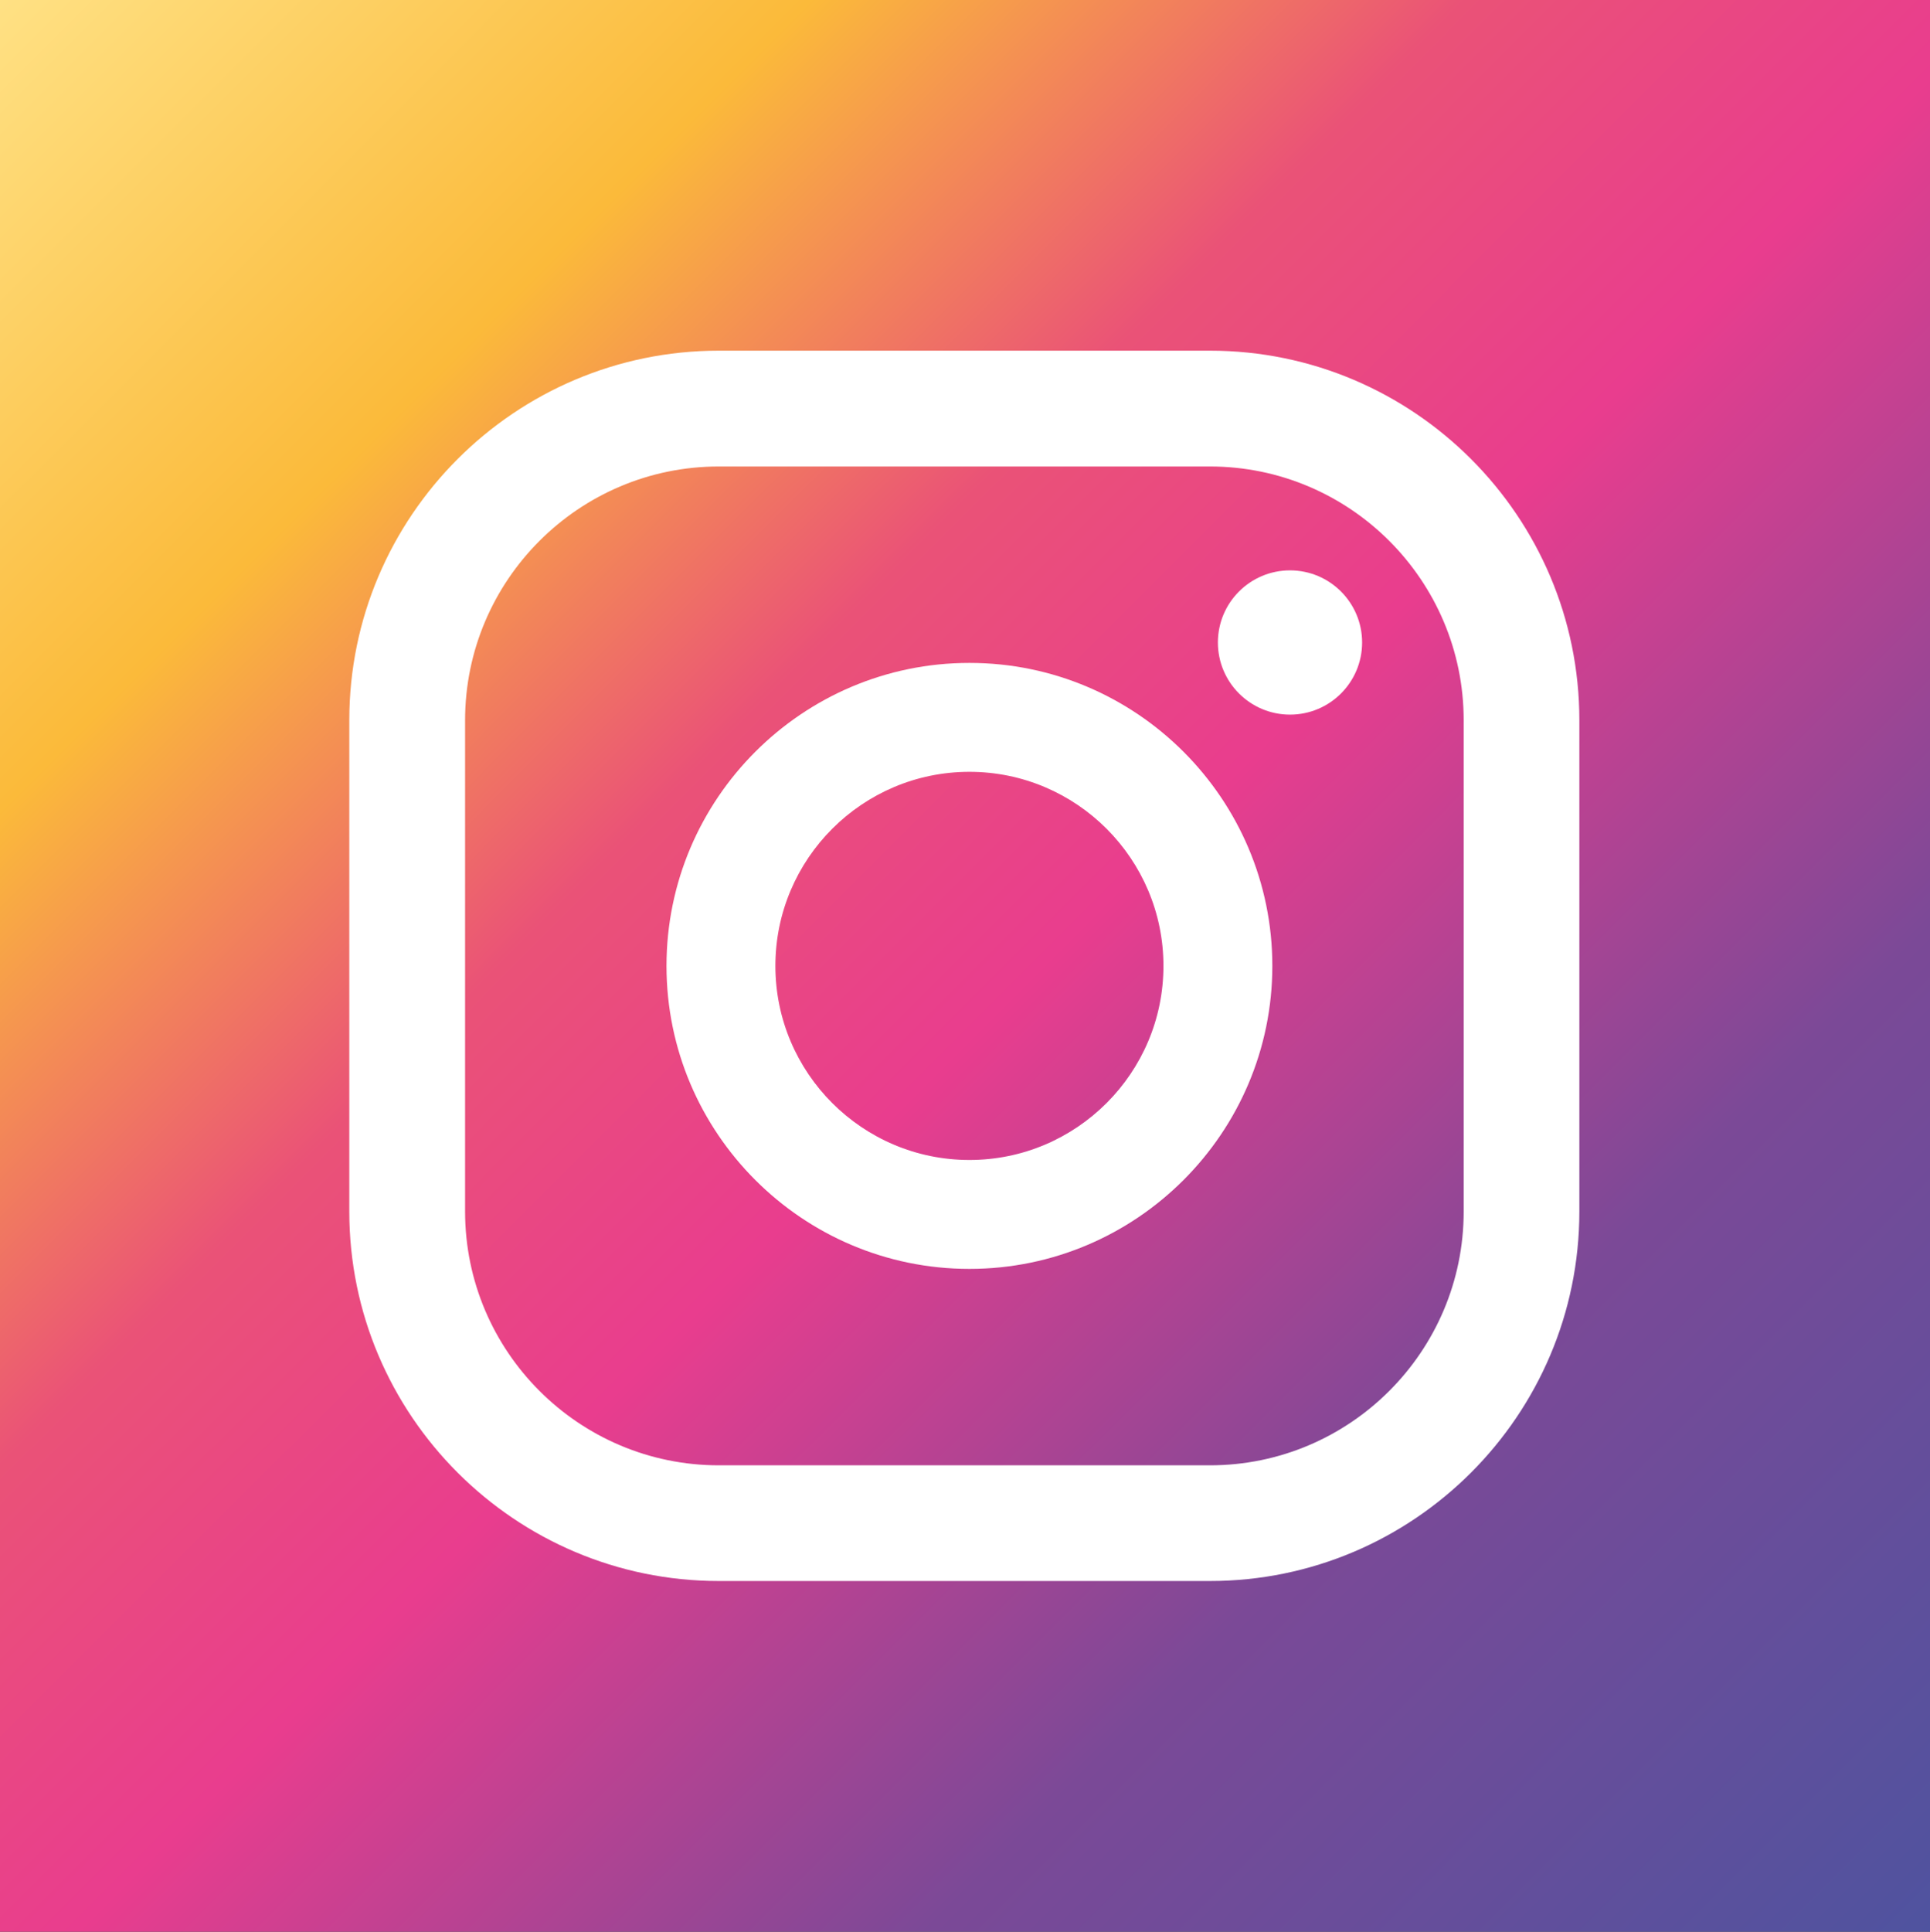 <svg xmlns="http://www.w3.org/2000/svg" xmlns:xlink="http://www.w3.org/1999/xlink" id="Capa_1" data-name="Capa 1" viewBox="0 0 330.03 330.25"><rect x="0" y="0" width="330.03" height="330.25" fill="#333333" stroke="none"/><defs><style>
      .cls-1 {
        fill: url(#Degradado_sin_nombre_3);
      }

      .cls-1, .cls-2 {
        stroke-width: 0px;
      }

      .cls-2 {
        fill: #fff;
      }
    </style><linearGradient id="Degradado_sin_nombre_3" data-name="Degradado sin nombre 3" x1="-.22" y1="0" x2="330.03" y2="330.25" gradientUnits="userSpaceOnUse"><stop offset="0" stop-color="#ffe184"></stop><stop offset=".21" stop-color="#fbba3a"></stop><stop offset=".38" stop-color="#ea5277"></stop><stop offset=".52" stop-color="#e93d8e"></stop><stop offset=".74" stop-color="#7b4997"></stop><stop offset="1" stop-color="#4f539f"></stop></linearGradient></defs><rect class="cls-1" x="-.22" width="330.25" height="330.25"></rect><g><path class="cls-2" d="M220.59,97.51c-6.81,0-12.33,5.52-12.33,12.33s5.52,12.33,12.33,12.33,12.33-5.52,12.33-12.33-5.52-12.33-12.33-12.33Z"></path><path class="cls-2" d="M165.77,113.33c-28.56,0-51.8,23.24-51.8,51.8s23.24,51.8,51.8,51.8,51.8-23.24,51.8-51.8-23.24-51.8-51.8-51.8ZM165.77,198.31c-18.3,0-33.18-14.88-33.18-33.18s14.89-33.18,33.18-33.18,33.18,14.88,33.18,33.18-14.88,33.18-33.18,33.18Z"></path><path class="cls-2" d="M206.89,270.29h-83.98c-34.84,0-63.18-28.34-63.18-63.18v-83.98c0-34.84,28.34-63.18,63.18-63.18h83.98c34.84,0,63.18,28.34,63.18,63.18v83.98c0,34.84-28.35,63.18-63.18,63.18ZM122.92,79.75c-23.93,0-43.39,19.46-43.39,43.39v83.98c0,23.93,19.46,43.39,43.39,43.39h83.98c23.93,0,43.39-19.46,43.39-43.39v-83.98c0-23.93-19.47-43.39-43.39-43.39h-83.98Z"></path></g></svg>